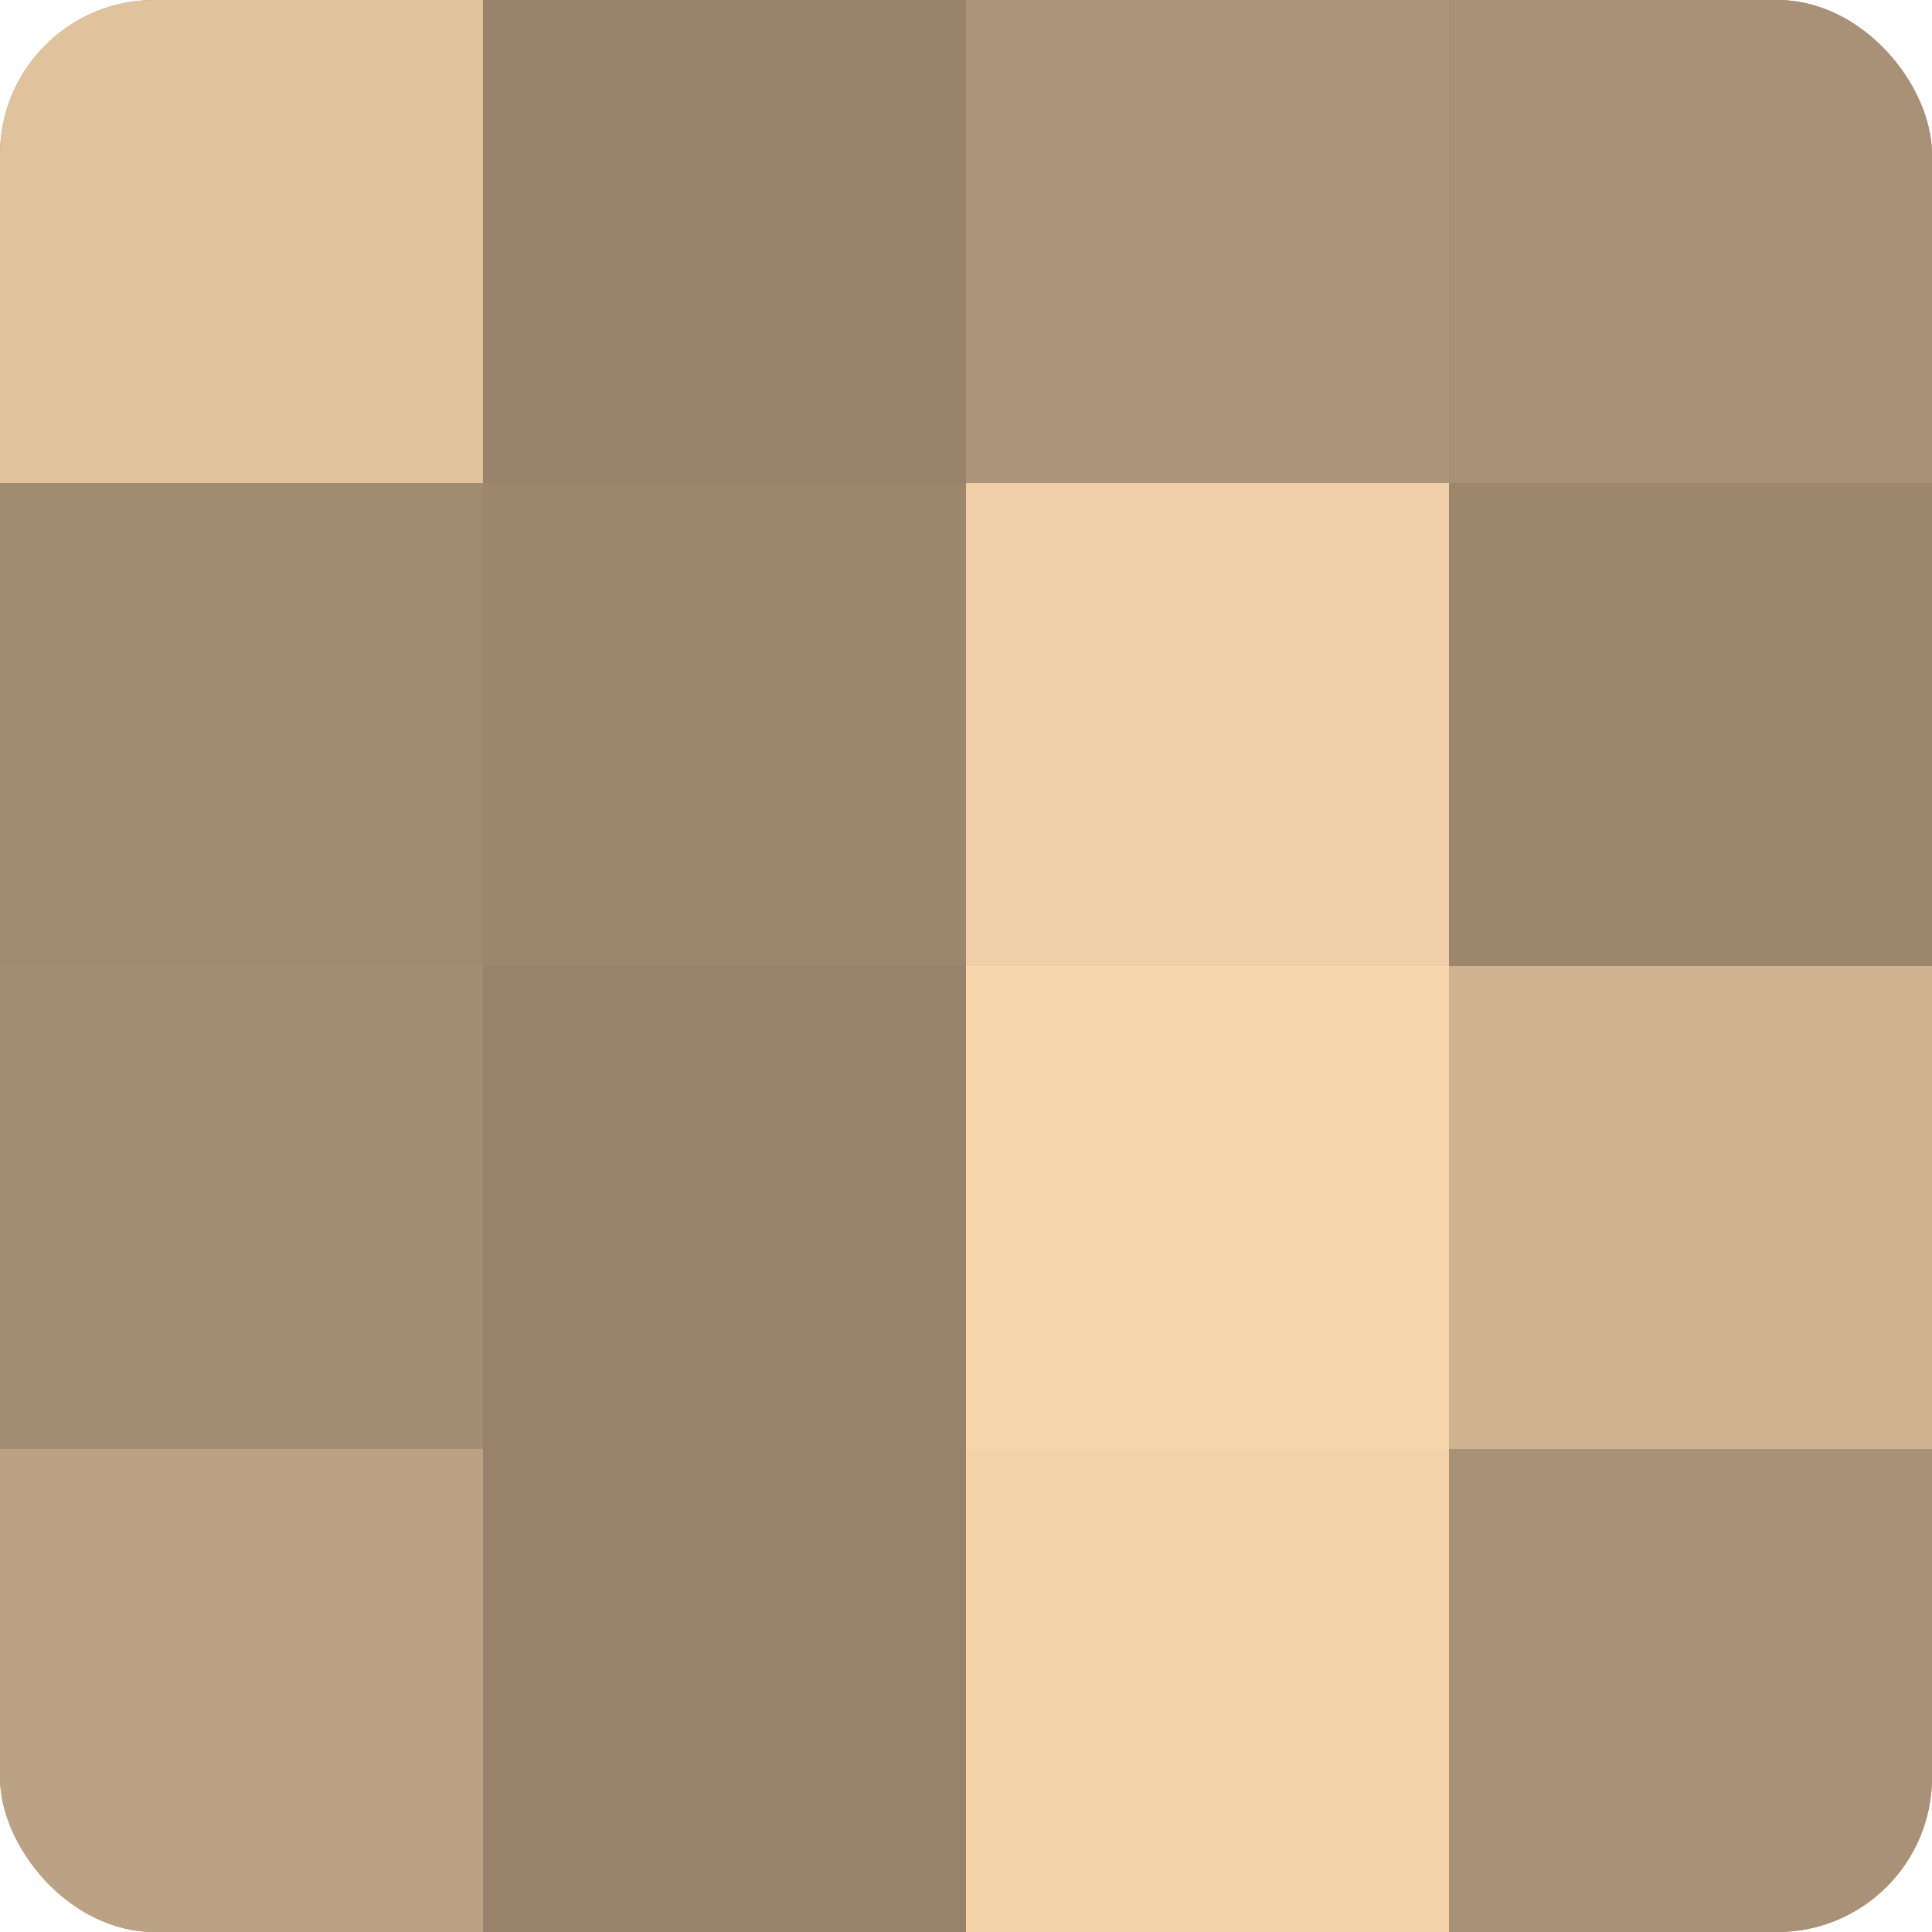 <?xml version="1.0" encoding="UTF-8"?>
<svg xmlns="http://www.w3.org/2000/svg" width="60" height="60" viewBox="0 0 100 100" preserveAspectRatio="xMidYMid meet"><defs><clipPath id="c" width="100" height="100"><rect width="100" height="100" rx="8" ry="8"/></clipPath></defs><g clip-path="url(#c)"><rect width="100" height="100" fill="#a08a70"/><rect width="25" height="25" fill="#e0c29d"/><rect y="25" width="25" height="25" fill="#a08a70"/><rect y="50" width="25" height="25" fill="#a48e73"/><rect y="75" width="25" height="25" fill="#bca284"/><rect x="25" width="25" height="25" fill="#98836a"/><rect x="25" y="25" width="25" height="25" fill="#9c876d"/><rect x="25" y="50" width="25" height="25" fill="#98836a"/><rect x="25" y="75" width="25" height="25" fill="#98836a"/><rect x="50" width="25" height="25" fill="#ac9578"/><rect x="50" y="25" width="25" height="25" fill="#f0cfa8"/><rect x="50" y="50" width="25" height="25" fill="#f8d6ad"/><rect x="50" y="75" width="25" height="25" fill="#f4d3ab"/><rect x="75" width="25" height="25" fill="#a89176"/><rect x="75" y="25" width="25" height="25" fill="#9c876d"/><rect x="75" y="50" width="25" height="25" fill="#d0b492"/><rect x="75" y="75" width="25" height="25" fill="#a89176"/></g></svg>
